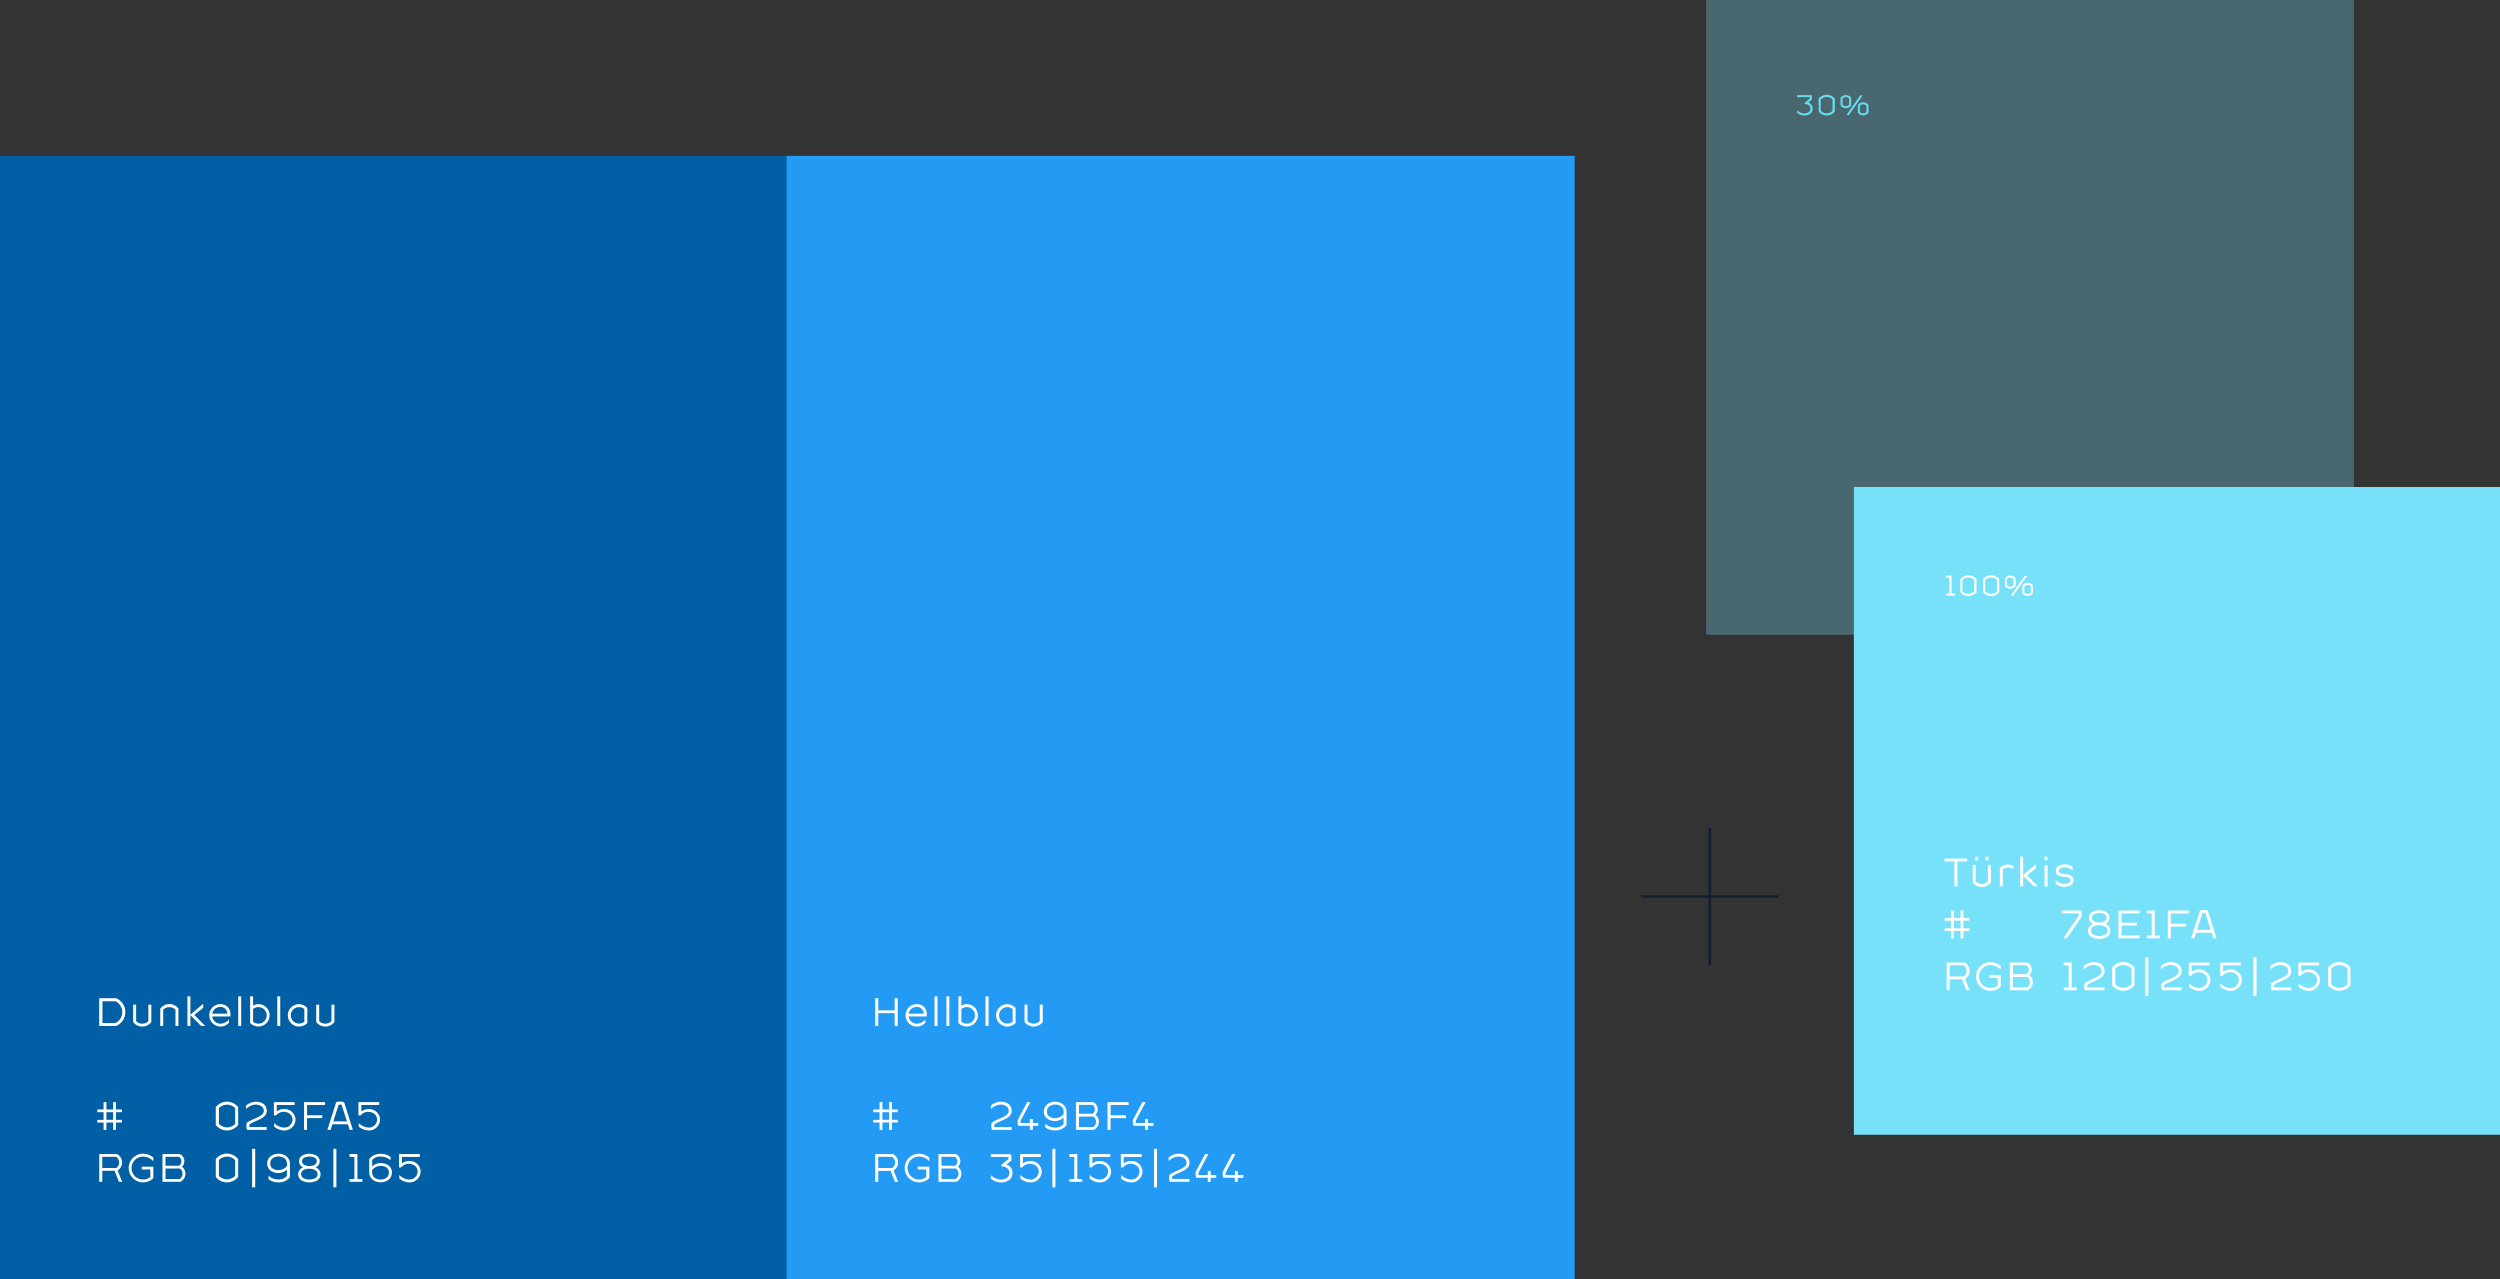 <svg xmlns="http://www.w3.org/2000/svg" id="Ebene_1" data-name="Ebene 1" width="1540" height="788" viewBox="0 0 1540 788"><rect x="0" y="0" width="1540" height="788" fill="#333333" stroke="none"/><defs><style>.cls-1{fill:#005fa5;}.cls-2{fill:#239bf4;}.cls-3{fill:#fff;}.cls-4{opacity:0.3;}.cls-5{fill:#78e1fa;}.cls-6{fill:#67dcef;}.cls-7{fill:none;stroke:#0f1d31;stroke-miterlimit:10;stroke-width:1.5px;}</style></defs><rect class="cls-1" y="96" width="485.4" height="692.61"></rect><rect class="cls-2" x="484.6" y="96" width="485.4" height="694"></rect><path class="cls-3" d="M61.1,614.9H71.52a9.28,9.28,0,0,1,0,17.12H61.1Zm2,15.27h8a7.43,7.43,0,0,0,0-13.39h-8Z"></path><path class="cls-3" d="M91.4,618.88h1.82v10.69a7,7,0,0,1-11.2,0V618.88h1.83V629a5,5,0,0,0,3.77,1.57A5.1,5.1,0,0,0,91.4,629Z"></path><path class="cls-3" d="M108.09,632V622a5.09,5.09,0,0,0-3.77-1.57,5,5,0,0,0-3.78,1.57V632H98.72v-10.7a7,7,0,0,1,11.19,0V632Z"></path><path class="cls-3" d="M123.86,632l-6.57-6.65V632h-1.83V613.75h1.83V625l7.77-6.62h.12v2.42l-5.49,4.42v0l6.64,6.65v.1Z"></path><path class="cls-3" d="M141.06,630a6.94,6.94,0,0,1-12.15-4.55,6.8,6.8,0,0,1,6.77-6.9,5.92,5.92,0,0,1,6.25,5.9,7.49,7.49,0,0,1-.05,1.7H130.73a5.2,5.2,0,0,0,5.08,4.45,7.39,7.39,0,0,0,5.15-2.5s.07,0,.1,0Zm-1-5.6a4.15,4.15,0,0,0-4.4-4.12,5,5,0,0,0-4.9,4.12Z"></path><path class="cls-3" d="M146.74,632V613.75h1.82V632Z"></path><path class="cls-3" d="M154.08,613.75h1.82v5.78a6.35,6.35,0,0,1,3.28-1,6.9,6.9,0,1,1,0,13.8,7.15,7.15,0,0,1-5.1-2.2Zm1.82,15.62a5.1,5.1,0,1,0,3.28-9,4.94,4.94,0,0,0-3.28,1.22Z"></path><path class="cls-3" d="M170.81,632V613.75h1.83V632Z"></path><path class="cls-3" d="M189.31,630.15a7.08,7.08,0,0,1-5.1,2.2,6.9,6.9,0,1,1,0-13.8,7,7,0,0,1,5.1,2.42Zm-1.83-8.55a4.91,4.91,0,0,0-3.27-1.22,5.07,5.07,0,0,0,0,10.14,5,5,0,0,0,3.27-1.15Z"></path><path class="cls-3" d="M204.2,618.88H206v10.69a7,7,0,0,1-11.2,0V618.88h1.82V629a5.32,5.32,0,0,0,7.55,0Z"></path><path class="cls-3" d="M69.7,696V691.5H65.55V696H63.8V691.5H59.92v-1.68H63.8v-4.7H59.92v-1.67H63.8V678.9h1.75v4.55H69.7V678.9h1.77v4.55h3.6v1.67h-3.6v4.7h3.6v1.68h-3.6V696Zm0-10.9H65.55v4.7H69.7Z"></path><path class="cls-3" d="M132.92,682a8.75,8.75,0,0,1,6.9-3.38A8.89,8.89,0,0,1,146.7,682v11a8.78,8.78,0,0,1-13.78,0Zm11.93.62a7,7,0,0,0-5-2.15,6.92,6.92,0,0,0-5,2.2v9.6a6.92,6.92,0,0,0,5,2.2,7,7,0,0,0,5-2.15Z"></path><path class="cls-3" d="M152.18,696a7.13,7.13,0,0,1-.4-2.42,5.2,5.2,0,0,1,.23-1.8c2.25-2.45,10.52-3.68,10.49-7.38s-4.14-3.94-4.82-4a9.09,9.09,0,0,0-6.07,2.7h-.1v-2.07a10,10,0,0,1,6.17-2.38c3,0,6.65,1.35,6.65,5.75,0,5-8.37,6-10.7,8.42a3.44,3.44,0,0,0,0,.73,2.9,2.9,0,0,0,0,.67H164.3V696Z"></path><path class="cls-3" d="M168.92,691.9h.13a9,9,0,0,0,6,2.7,5.08,5.08,0,0,0,5.14-4.9c0-3.35-3.17-4.8-5.19-4.8a5.83,5.83,0,0,0-4.9,2.2h-1.4v-8.2h12.79v1.78h-11v4a7.14,7.14,0,0,1,4.55-1.5,6.73,6.73,0,0,1,7,6.55,6.87,6.87,0,0,1-7,6.65,10,10,0,0,1-6.18-2.38Z"></path><path class="cls-3" d="M189.15,688.77V696H187.3V678.9h12.94v1.78H189.15V687h9.39v1.75Z"></path><path class="cls-3" d="M215.41,696l-1.13-3.45h-9.52l-1.1,3.45h-2l5.4-17a5.84,5.84,0,0,1,2.45-.42A6.09,6.09,0,0,1,212,679l5.35,17Zm-10.08-5.22h8.38l-3.3-10.3a4.91,4.91,0,0,0-.88,0,5.14,5.14,0,0,0-.9,0Z"></path><path class="cls-3" d="M221,691.9h.13a9,9,0,0,0,6,2.7,5.08,5.08,0,0,0,5.15-4.9c0-3.35-3.17-4.8-5.2-4.8a5.83,5.83,0,0,0-4.89,2.2h-1.4v-8.2h12.79v1.78h-11v4a7.14,7.14,0,0,1,4.55-1.5,6.73,6.73,0,0,1,7,6.55,6.87,6.87,0,0,1-7,6.65A10,10,0,0,1,221,694Z"></path><path class="cls-3" d="M61.15,728V710.9h10.9A5.79,5.79,0,0,1,72.47,721l2.8,7h-2l-2.68-6.77H63V728Zm1.85-8.5h8.55a4.1,4.1,0,0,0,1.85-3.45,4.33,4.33,0,0,0-1.83-3.45H63Z"></path><path class="cls-3" d="M92.59,720.4H87.31v-1.75h7.15v7.1a9.06,9.06,0,0,1-6.37,2.57,8.81,8.81,0,0,1,0-17.62,9.71,9.71,0,0,1,6.37,2.38v2.17h-.12a8.62,8.62,0,0,0-6.25-2.78,7.05,7.05,0,0,0,0,14.1,7.23,7.23,0,0,0,4.5-1.52Z"></path><path class="cls-3" d="M100.09,728V710.9h10.64a4.78,4.78,0,0,1,1.38,7.8,5.5,5.5,0,0,1,2.12,4.3,5.64,5.64,0,0,1-3.12,5Zm1.85-9.92h8.47a3.46,3.46,0,0,0,1.32-2.68,3.25,3.25,0,0,0-1.5-2.8h-8.29Zm8.79,8.17a3.91,3.91,0,0,0,.1-6.42h-8.89v6.42Z"></path><path class="cls-3" d="M132.92,714a8.75,8.75,0,0,1,6.9-3.38A8.91,8.91,0,0,1,146.7,714v11a8.78,8.78,0,0,1-13.78,0Zm11.93.62a7,7,0,0,0-5-2.15,6.92,6.92,0,0,0-5,2.2v9.6a6.92,6.92,0,0,0,5,2.2,7,7,0,0,0,5-2.15Z"></path><path class="cls-3" d="M155.32,731.4V707.68h1.88V731.4Z"></path><path class="cls-3" d="M165.55,724.32a8.52,8.52,0,0,0,6,2.23,6.54,6.54,0,0,0,5.17-2.13v-4a7.23,7.23,0,0,1-5.17,2.15c-2.55,0-6.95-1.17-6.95-5.82s4.37-6.07,7-6.07,7,1.6,7,6.27v8.15a8.59,8.59,0,0,1-7,3.25,9.69,9.69,0,0,1-6.18-1.95v-2Zm11.22-7.42c0-3.48-3.15-4.52-5.15-4.52s-5.15,1-5.15,4.34,3.13,4.08,5.13,4.08a6.73,6.73,0,0,0,5.17-2.58Z"></path><path class="cls-3" d="M183.65,723.27a4.65,4.65,0,0,1,3.1-4.17,3.94,3.94,0,0,1-2.53-3.78c0-4.2,5.2-4.62,6.35-4.59s6.35.39,6.35,4.59a3.93,3.93,0,0,1-2.55,3.78,4.72,4.72,0,0,1,3.1,4.17c0,4.63-5.55,5.1-6.9,5.1S183.65,727.9,183.65,723.27Zm12,0c0-2.48-3-3.28-5.15-3.33-2.49,0-5,.85-5,3.33,0,2.72,3.4,3.35,5.1,3.32S195.64,726.05,195.64,723.3Zm-9.57-8c0,2.32,2.55,3,4.47,3s4.55-.6,4.55-3-3-2.85-4.52-2.83S186.07,712.88,186.07,715.3Z"></path><path class="cls-3" d="M205.35,731.4V707.68h1.87V731.4Z"></path><path class="cls-3" d="M215.3,728V726.3h3V712.62h-3V710.9h4.87v15.4h3.05V728Z"></path><path class="cls-3" d="M240.47,714.67a8.56,8.56,0,0,0-6.05-2.22,6.57,6.57,0,0,0-5.17,2.12v4a7.27,7.27,0,0,1,5.17-2.15c2.55,0,7,1.18,7,5.83s-4.37,6.07-7,6.07-7-1.6-7-6.27V714a8.56,8.56,0,0,1,7-3.25,9.69,9.69,0,0,1,6.18,1.95v2Zm-11.22,7.43c0,3.47,3.15,4.52,5.15,4.52s5.15-1,5.15-4.35-3.13-4.07-5.13-4.07a6.73,6.73,0,0,0-5.17,2.57Z"></path><path class="cls-3" d="M246,723.9h.13a9,9,0,0,0,6,2.7,5.08,5.08,0,0,0,5.15-4.9c0-3.35-3.17-4.8-5.2-4.8a5.85,5.85,0,0,0-4.9,2.2h-1.39v-8.2h12.79v1.78h-11v4a7.14,7.14,0,0,1,4.55-1.5,6.73,6.73,0,0,1,7,6.55,6.87,6.87,0,0,1-7,6.65A10,10,0,0,1,246,726Z"></path><path class="cls-3" d="M551.1,632V624.1H541V632h-1.87V614.9H541v7.48H551.1V614.9H553V632Z"></path><path class="cls-3" d="M570,630a6.94,6.94,0,0,1-12.15-4.55,6.8,6.8,0,0,1,6.77-6.9,5.92,5.92,0,0,1,6.25,5.9,7.49,7.49,0,0,1,0,1.7H559.67a5.2,5.2,0,0,0,5.08,4.45,7.39,7.39,0,0,0,5.15-2.5s.07,0,.1,0Zm-1-5.6a4.15,4.15,0,0,0-4.4-4.12,5,5,0,0,0-4.9,4.12Z"></path><path class="cls-3" d="M575.68,632V613.75h1.82V632Z"></path><path class="cls-3" d="M583,632V613.75h1.82V632Z"></path><path class="cls-3" d="M590.37,613.75h1.82v5.78a6.35,6.35,0,0,1,3.28-1,6.9,6.9,0,1,1,0,13.8,7.15,7.15,0,0,1-5.1-2.2Zm1.82,15.62a5.1,5.1,0,1,0,3.28-9,4.94,4.94,0,0,0-3.28,1.22Z"></path><path class="cls-3" d="M607.1,632V613.75h1.83V632Z"></path><path class="cls-3" d="M625.6,630.15a7.08,7.08,0,0,1-5.1,2.2,6.9,6.9,0,0,1,0-13.8,7,7,0,0,1,5.1,2.42Zm-1.83-8.55a4.91,4.91,0,0,0-3.27-1.22,5.07,5.07,0,0,0,0,10.14,5,5,0,0,0,3.27-1.15Z"></path><path class="cls-3" d="M640.49,618.88h1.83v10.69a7,7,0,0,1-11.2,0V618.88h1.82V629a5.32,5.32,0,0,0,7.55,0Z"></path><path class="cls-3" d="M547.7,696V691.5h-4.15V696H541.8V691.5h-3.88v-1.68h3.88v-4.7h-3.88v-1.67h3.88V678.9h1.75v4.55h4.15V678.9h1.77v4.55h3.6v1.67h-3.6v4.7h3.6v1.68h-3.6V696Zm0-10.9h-4.15v4.7h4.15Z"></path><path class="cls-3" d="M611.05,696a7.13,7.13,0,0,1-.4-2.42,5.21,5.21,0,0,1,.22-1.8c2.25-2.45,10.53-3.68,10.5-7.38s-4.15-3.94-4.82-4a9.12,9.12,0,0,0-6.08,2.7h-.1v-2.07a10,10,0,0,1,6.18-2.38c3.05,0,6.65,1.35,6.65,5.75,0,5-8.38,6-10.7,8.42a3.44,3.44,0,0,0,0,.73,2.9,2.9,0,0,0,0,.67h10.67V696Z"></path><path class="cls-3" d="M636.24,693.52V696h-1.82v-2.5h-7.13a6,6,0,0,1-.42-2.4,6.85,6.85,0,0,1,.07-1.22l5.83-11h2l-6.07,11.52a3.26,3.26,0,0,0-.05.73,2.77,2.77,0,0,0,.05.65h5.7v-2.48h1.82v2.48h3.38v1.72Z"></path><path class="cls-3" d="M644,692.32a8.52,8.52,0,0,0,6,2.23,6.54,6.54,0,0,0,5.17-2.13v-4a7.23,7.23,0,0,1-5.17,2.15c-2.55,0-7-1.17-7-5.82s4.37-6.07,7-6.07,7,1.6,7,6.27v8.15a8.59,8.59,0,0,1-7,3.25,9.69,9.69,0,0,1-6.18-1.95v-2Zm11.22-7.42c0-3.47-3.15-4.52-5.15-4.52s-5.15,1-5.15,4.34S648,688.8,650,688.8a6.73,6.73,0,0,0,5.17-2.58Z"></path><path class="cls-3" d="M662.79,696V678.9h10.65a5.06,5.06,0,0,1,2.82,4.52,5,5,0,0,1-1.45,3.28,5.51,5.51,0,0,1,2.13,4.3,5.65,5.65,0,0,1-3.13,5Zm1.85-9.92h8.47a3.47,3.47,0,0,0,1.33-2.68,3.27,3.27,0,0,0-1.5-2.79h-8.3Zm8.8,8.17a3.92,3.92,0,0,0,.1-6.42h-8.9v6.42Z"></path><path class="cls-3" d="M684.09,688.77V696h-1.85V678.9h13v1.78h-11.1V687h9.4v1.75Z"></path><path class="cls-3" d="M707.18,693.52V696h-1.82v-2.5h-7.12a7.56,7.56,0,0,1-.35-3.62l5.82-11h2l-6.07,11.52a3.26,3.26,0,0,0,0,.73,2.77,2.77,0,0,0,0,.65h5.7v-2.48h1.82v2.48h3.38v1.72Z"></path><path class="cls-3" d="M539.15,728V710.9h10.9a5.79,5.79,0,0,1,.42,10.12l2.8,7h-2l-2.68-6.77H541V728Zm1.85-8.5h8.55a4.1,4.1,0,0,0,1.85-3.45,4.33,4.33,0,0,0-1.83-3.45H541Z"></path><path class="cls-3" d="M570.59,720.4h-5.28v-1.75h7.15v7.1a9.06,9.06,0,0,1-6.37,2.57,8.81,8.81,0,0,1,0-17.62,9.71,9.71,0,0,1,6.37,2.38v2.17h-.12a8.62,8.62,0,0,0-6.25-2.78,7.05,7.05,0,0,0,0,14.1,7.23,7.23,0,0,0,4.5-1.52Z"></path><path class="cls-3" d="M578.09,728V710.9h10.64a4.78,4.78,0,0,1,1.38,7.8,5.5,5.5,0,0,1,2.12,4.3,5.64,5.64,0,0,1-3.12,5Zm1.85-9.92h8.47a3.46,3.46,0,0,0,1.32-2.68,3.25,3.25,0,0,0-1.5-2.8h-8.29Zm8.79,8.17a3.91,3.91,0,0,0,.1-6.42h-8.89v6.42Z"></path><path class="cls-3" d="M616.92,717.45l4.3-3.48a5.58,5.58,0,0,0,0-.64,4.19,4.19,0,0,0,0-.65H610.37V711h12.3a7,7,0,0,1,.4,2.43,6.2,6.2,0,0,1-.2,1.57c-.65.52-1.4,1.1-2.87,2.35a5.17,5.17,0,0,1,3.67,5.27c0,4.3-3.92,5.78-7.12,5.78a9.89,9.89,0,0,1-6.18-2.38V723.9h.08a9.11,9.11,0,0,0,6.1,2.7c2.4,0,5.27-1.25,5.27-4,0-3-2.62-4-4.9-4.15Z"></path><path class="cls-3" d="M628.55,723.9h.12a9.07,9.07,0,0,0,6.05,2.7,5.08,5.08,0,0,0,5.15-4.9c0-3.35-3.18-4.8-5.2-4.8a5.85,5.85,0,0,0-4.9,2.2h-1.4v-8.2h12.8v1.78h-11v4a7.14,7.14,0,0,1,4.55-1.5,6.73,6.73,0,0,1,7,6.55,6.87,6.87,0,0,1-7,6.65,10,10,0,0,1-6.17-2.38Z"></path><path class="cls-3" d="M648.25,731.4V707.68h1.87V731.4Z"></path><path class="cls-3" d="M658.75,728V726.3h3V712.62h-3V710.9h4.87v15.4h3V728Z"></path><path class="cls-3" d="M671.29,723.9h.12a9.07,9.07,0,0,0,6.05,2.7,5.08,5.08,0,0,0,5.15-4.9c0-3.35-3.18-4.8-5.2-4.8a5.85,5.85,0,0,0-4.9,2.2h-1.4v-8.2h12.8v1.78h-11v4a7.13,7.13,0,0,1,4.54-1.5,6.74,6.74,0,0,1,7,6.55,6.87,6.87,0,0,1-7,6.65,10,10,0,0,1-6.17-2.38Z"></path><path class="cls-3" d="M690.66,723.9h.13a9,9,0,0,0,6,2.7,5.08,5.08,0,0,0,5.15-4.9c0-3.35-3.17-4.8-5.2-4.8a5.83,5.83,0,0,0-4.89,2.2h-1.4v-8.2h12.79v1.78h-11v4a7.14,7.14,0,0,1,4.55-1.5,6.73,6.73,0,0,1,7,6.55,6.87,6.87,0,0,1-7,6.65,10,10,0,0,1-6.17-2.38Z"></path><path class="cls-3" d="M710.86,731.4V707.68h1.88V731.4Z"></path><path class="cls-3" d="M720.59,728a7.13,7.13,0,0,1-.4-2.42,5.21,5.21,0,0,1,.22-1.8c2.25-2.45,10.52-3.68,10.5-7.38s-4.15-3.95-4.83-4a9.12,9.12,0,0,0-6.07,2.7h-.1v-2.07a10,10,0,0,1,6.17-2.38c3,0,6.65,1.35,6.65,5.75,0,5-8.37,6-10.69,8.42a3.44,3.44,0,0,0,0,.73,2.9,2.9,0,0,0,0,.67h10.67V728Z"></path><path class="cls-3" d="M745.78,725.52V728H744v-2.5h-7.12a6,6,0,0,1-.42-2.4,6.85,6.85,0,0,1,.07-1.22l5.82-11h2l-6.07,11.52a3.26,3.26,0,0,0,0,.73,2.77,2.77,0,0,0,0,.65H744v-2.48h1.83v2.48h3.37v1.72Z"></path><path class="cls-3" d="M762.47,725.52V728h-1.82v-2.5h-7.12a7.56,7.56,0,0,1-.35-3.62l5.82-11h2L755,722.42a3.26,3.26,0,0,0-.05.73,2.77,2.77,0,0,0,.05.65h5.7v-2.48h1.82v2.48h3.38v1.72Z"></path><g class="cls-4"><rect class="cls-5" x="1051" y="-1" width="399" height="392"></rect></g><path class="cls-6" d="M1111.71,63.29l3.09-2.5c0-.2,0-.33,0-.47a3.17,3.17,0,0,0,0-.47H1107V58.61h8.86a5.12,5.12,0,0,1,.29,1.74,4.68,4.68,0,0,1-.15,1.14c-.46.38-1,.79-2.07,1.69a3.73,3.73,0,0,1,2.65,3.8c0,3.1-2.83,4.16-5.13,4.16a7.14,7.14,0,0,1-4.45-1.71v-1.5h0a6.59,6.59,0,0,0,4.4,1.95c1.73,0,3.8-.9,3.8-2.86,0-2.2-1.89-2.92-3.53-3Z"></path><path class="cls-6" d="M1120.25,60.82a6.28,6.28,0,0,1,5-2.43,6.39,6.39,0,0,1,5,2.4v7.95a6.32,6.32,0,0,1-9.92,0Zm8.59.45a5.07,5.07,0,0,0-3.62-1.55,5,5,0,0,0-3.64,1.59v6.91a5,5,0,0,0,3.64,1.59,5.07,5.07,0,0,0,3.62-1.55Z"></path><path class="cls-6" d="M1133.79,60.21a4.08,4.08,0,0,1,6.54,0V65a3.89,3.89,0,0,1-3.26,1.64,4,4,0,0,1-3.28-1.64Zm1.25,4.3a2.79,2.79,0,0,0,4,0V60.66a2.73,2.73,0,0,0-2-.85,2.68,2.68,0,0,0-2,.85Zm2.35,6.39,8.48-12.13h1.52l-8.5,12.13Zm7.08-6.24a4.08,4.08,0,0,1,6.54,0v4.75a3.9,3.9,0,0,1-3.26,1.64,4,4,0,0,1-3.28-1.64Zm1.24,4.3a2.74,2.74,0,0,0,2,.86,2.67,2.67,0,0,0,2-.86V65.11a2.84,2.84,0,0,0-4,0Z"></path><line class="cls-7" x1="1011" y1="552.25" x2="1095.5" y2="552.25"></line><line class="cls-7" x1="1053.25" y1="510" x2="1053.25" y2="594.5"></line><rect class="cls-5" x="1142" y="300" width="399" height="399"></rect><path class="cls-3" d="M1198.64,366.9v-1.24h2.18v-9.85h-2.18v-1.24h3.51v11.09h2.2v1.24Z"></path><path class="cls-3" d="M1207.52,356.82a6.31,6.31,0,0,1,5-2.43,6.39,6.39,0,0,1,5,2.4v7.95a6.32,6.32,0,0,1-9.92,0Zm8.59.45a5.07,5.07,0,0,0-3.62-1.55,5,5,0,0,0-3.64,1.59v6.91a5,5,0,0,0,3.64,1.59,5.07,5.07,0,0,0,3.62-1.55Z"></path><path class="cls-3" d="M1221.53,356.82a6.28,6.28,0,0,1,5-2.43,6.39,6.39,0,0,1,5,2.4v7.95a6.32,6.32,0,0,1-9.92,0Zm8.59.45a5.07,5.07,0,0,0-3.62-1.55,5,5,0,0,0-3.64,1.59v6.91a5,5,0,0,0,3.64,1.59,5.07,5.07,0,0,0,3.62-1.55Z"></path><path class="cls-3" d="M1235.07,356.21a4.08,4.08,0,0,1,6.54,0V361a3.89,3.89,0,0,1-3.26,1.64,4,4,0,0,1-3.28-1.64Zm1.24,4.3a2.75,2.75,0,0,0,2,.87,2.71,2.71,0,0,0,2-.87v-3.85a2.85,2.85,0,0,0-4.06,0Zm2.36,6.39,8.48-12.13h1.52l-8.5,12.13Zm7.08-6.24a4.08,4.08,0,0,1,6.54,0v4.75a3.9,3.9,0,0,1-3.26,1.64,4,4,0,0,1-3.28-1.64ZM1247,365a2.74,2.74,0,0,0,2,.86,2.67,2.67,0,0,0,2-.86v-3.85a2.84,2.84,0,0,0-4,0Z"></path><path class="cls-3" d="M1203.9,546V530.68h-6V528.9h13.87v1.78h-6V546Z"></path><path class="cls-3" d="M1224.56,532.88h1.83v10.69a7,7,0,0,1-11.2,0V532.88H1217V543a5,5,0,0,0,3.77,1.57,5.06,5.06,0,0,0,3.77-1.57Zm-7.94-2.9v-2.23h1.87V530Zm6.42,0v-2.23h1.88V530Z"></path><path class="cls-3" d="M1231.9,546V534.75a6.79,6.79,0,0,1,8.42-1.28v1.8h-.1a7.07,7.07,0,0,0-3.22-.89,5.16,5.16,0,0,0-3.27,1.14V546Z"></path><path class="cls-3" d="M1252.83,546l-6.57-6.65V546h-1.83V527.75h1.83V539l7.77-6.62h.12v2.42l-5.49,4.42v0l6.64,6.65v.1Z"></path><path class="cls-3" d="M1259.44,529.93v-2.18h1.82v2.18Zm0,16.09V532.88h1.87V546Z"></path><path class="cls-3" d="M1276.64,536.15a8.14,8.14,0,0,0-4.87-1.87c-1.32,0-3.57.57-3.57,2.27s2.32,1.67,3.8,1.9c2.72.45,5.29,1,5.29,3.87,0,3.73-5.09,4-5.67,4a7.74,7.74,0,0,1-5.3-2v-2h.1a7.55,7.55,0,0,0,5.18,2.15c1.35,0,3.87-.42,3.87-2.25s-2.8-2-3.72-2.07c-4-.48-5.38-1.5-5.38-3.7,0-3.7,4.8-4,5.4-4a7.53,7.53,0,0,1,5,1.67v1.93Z"></path><path class="cls-3" d="M1207.7,578V573.5h-4.15V578h-1.75V573.5h-3.88v-1.68h3.88v-4.7h-3.88v-1.67h3.88V560.9h1.75v4.55h4.15V560.9h1.77v4.55h3.6v1.67h-3.6v4.7h3.6v1.68h-3.6V578Zm0-10.9h-4.15v4.7h4.15Z"></path><path class="cls-3" d="M1271,578l9.53-14a3.26,3.26,0,0,0,0-.72,2.64,2.64,0,0,0,0-.65h-10.5V560.9H1282a6.28,6.28,0,0,1,.43,2.45,8.23,8.23,0,0,1-.15,1.4L1273.17,578Z"></path><path class="cls-3" d="M1286.18,573.27a4.67,4.67,0,0,1,3.1-4.17,3.94,3.94,0,0,1-2.52-3.77c0-4.2,5.2-4.63,6.35-4.6s6.34.4,6.34,4.6a3.92,3.92,0,0,1-2.55,3.77,4.72,4.72,0,0,1,3.1,4.17c0,4.63-5.54,5.1-6.89,5.1S1286.18,577.9,1286.18,573.27Zm12,0c0-2.48-3-3.28-5.15-3.33-2.5,0-5,.85-5,3.33,0,2.72,3.4,3.35,5.1,3.32S1298.18,576.05,1298.18,573.3Zm-9.57-8c0,2.32,2.55,3,4.47,3s4.55-.6,4.55-3-3-2.85-4.52-2.82S1288.61,562.88,1288.61,565.3Z"></path><path class="cls-3" d="M1305,578V560.9h13v1.78h-11.12v5.7h9.4v1.74h-9.4v6.15H1318V578Z"></path><path class="cls-3" d="M1322.48,578V576.3h3V562.63h-3V560.9h4.88v15.4h3.05V578Z"></path><path class="cls-3" d="M1337.21,570.77V578h-1.85V560.9h12.94v1.78h-11.09V569h9.39v1.75Z"></path><path class="cls-3" d="M1363.46,578l-1.12-3.45h-9.52l-1.1,3.45h-2l5.4-17a5.84,5.84,0,0,1,2.45-.42,6.09,6.09,0,0,1,2.48.42l5.34,17Zm-10.07-5.22h8.38l-3.3-10.3a4.91,4.91,0,0,0-.88,0,5.14,5.14,0,0,0-.9,0Z"></path><path class="cls-3" d="M1199.15,610V592.9h10.9a5.79,5.79,0,0,1,.42,10.12l2.8,7h-2l-2.68-6.77H1201V610Zm1.85-8.5h8.55a4.1,4.1,0,0,0,1.85-3.45,4.31,4.31,0,0,0-1.83-3.44H1201Z"></path><path class="cls-3" d="M1230.59,602.4h-5.28v-1.75h7.15v7.1a9.06,9.06,0,0,1-6.37,2.57,8.81,8.81,0,0,1,0-17.62,9.71,9.71,0,0,1,6.37,2.38v2.17h-.12a8.61,8.61,0,0,0-6.25-2.77,7,7,0,0,0,0,14.09,7.23,7.23,0,0,0,4.5-1.52Z"></path><path class="cls-3" d="M1238.09,610V592.9h10.64a4.78,4.78,0,0,1,1.38,7.8,5.5,5.5,0,0,1,2.12,4.3,5.64,5.64,0,0,1-3.12,5Zm1.85-9.92h8.47a3.46,3.46,0,0,0,1.32-2.68,3.25,3.25,0,0,0-1.5-2.79h-8.29Zm8.79,8.17a3.91,3.91,0,0,0,.1-6.42h-8.89v6.42Z"></path><path class="cls-3" d="M1271.27,610V608.3h3V594.63h-3V592.9h4.88v15.4h3V610Z"></path><path class="cls-3" d="M1284.28,610a7.13,7.13,0,0,1-.4-2.42,5.21,5.21,0,0,1,.22-1.8c2.25-2.45,10.52-3.68,10.5-7.38s-4.15-3.94-4.82-4a9.12,9.12,0,0,0-6.08,2.7h-.1v-2.07a10,10,0,0,1,6.18-2.38c3,0,6.64,1.35,6.64,5.75,0,5-8.37,6-10.69,8.42a3.44,3.44,0,0,0,0,.73,2.9,2.9,0,0,0,0,.67h10.67V610Z"></path><path class="cls-3" d="M1301.09,596a8.71,8.71,0,0,1,6.89-3.38,8.89,8.89,0,0,1,6.88,3.33v11a8.77,8.77,0,0,1-13.77,0Zm11.92.62a7,7,0,0,0-5-2.15,6.89,6.89,0,0,0-5,2.2v9.6a6.89,6.89,0,0,0,5,2.2,7,7,0,0,0,5-2.15Z"></path><path class="cls-3" d="M1321.49,613.4V589.68h1.87V613.4Z"></path><path class="cls-3" d="M1331.76,610a7.13,7.13,0,0,1-.4-2.42,5.2,5.2,0,0,1,.23-1.8c2.25-2.45,10.52-3.68,10.49-7.38s-4.15-3.94-4.82-4a9.09,9.09,0,0,0-6.07,2.7h-.1v-2.07a10,10,0,0,1,6.17-2.38c3,0,6.65,1.35,6.65,5.75,0,5-8.37,6-10.7,8.42a3.44,3.44,0,0,0,0,.73,2.9,2.9,0,0,0,0,.67h10.67V610Z"></path><path class="cls-3" d="M1348.5,605.9h.13a9,9,0,0,0,6,2.7,5.08,5.08,0,0,0,5.15-4.9c0-3.35-3.17-4.8-5.2-4.8a5.83,5.83,0,0,0-4.89,2.2h-1.4v-8.2h12.79v1.78h-11v4a7.14,7.14,0,0,1,4.55-1.5,6.73,6.73,0,0,1,7,6.55,6.87,6.87,0,0,1-7,6.65,10,10,0,0,1-6.17-2.38Z"></path><path class="cls-3" d="M1367.88,605.9h.12a9.07,9.07,0,0,0,6,2.7,5.08,5.08,0,0,0,5.15-4.9c0-3.35-3.18-4.8-5.2-4.8a5.85,5.85,0,0,0-4.9,2.2h-1.4v-8.2h12.8v1.78h-11v4a7.13,7.13,0,0,1,4.54-1.5,6.74,6.74,0,0,1,7,6.55,6.87,6.87,0,0,1-7,6.65,10,10,0,0,1-6.17-2.38Z"></path><path class="cls-3" d="M1388.08,613.4V589.68H1390V613.4Z"></path><path class="cls-3" d="M1399.3,610a7.13,7.13,0,0,1-.4-2.42,5.46,5.46,0,0,1,.22-1.8c2.26-2.45,10.53-3.68,10.5-7.38s-4.15-3.94-4.82-4a9.09,9.09,0,0,0-6.07,2.7h-.11v-2.07a10,10,0,0,1,6.18-2.38c3,0,6.65,1.35,6.65,5.75,0,5-8.38,6-10.7,8.42a3.44,3.44,0,0,0,0,.73,2.9,2.9,0,0,0,0,.67h10.67V610Z"></path><path class="cls-3" d="M1416,605.9h.13a9,9,0,0,0,6,2.7,5.08,5.08,0,0,0,5.15-4.9c0-3.35-3.17-4.8-5.2-4.8a5.81,5.81,0,0,0-4.89,2.2h-1.4v-8.2h12.79v1.78h-11v4a7.14,7.14,0,0,1,4.55-1.5,6.73,6.73,0,0,1,7,6.55,6.87,6.87,0,0,1-7,6.65A10,10,0,0,1,1416,608Z"></path><path class="cls-3" d="M1434.11,596a8.72,8.72,0,0,1,6.9-3.38,8.87,8.87,0,0,1,6.87,3.33v11a8.77,8.77,0,0,1-13.77,0Zm11.92.62a7,7,0,0,0-5-2.15,6.9,6.9,0,0,0-5,2.2v9.6a6.9,6.9,0,0,0,5,2.2,7,7,0,0,0,5-2.15Z"></path></svg>